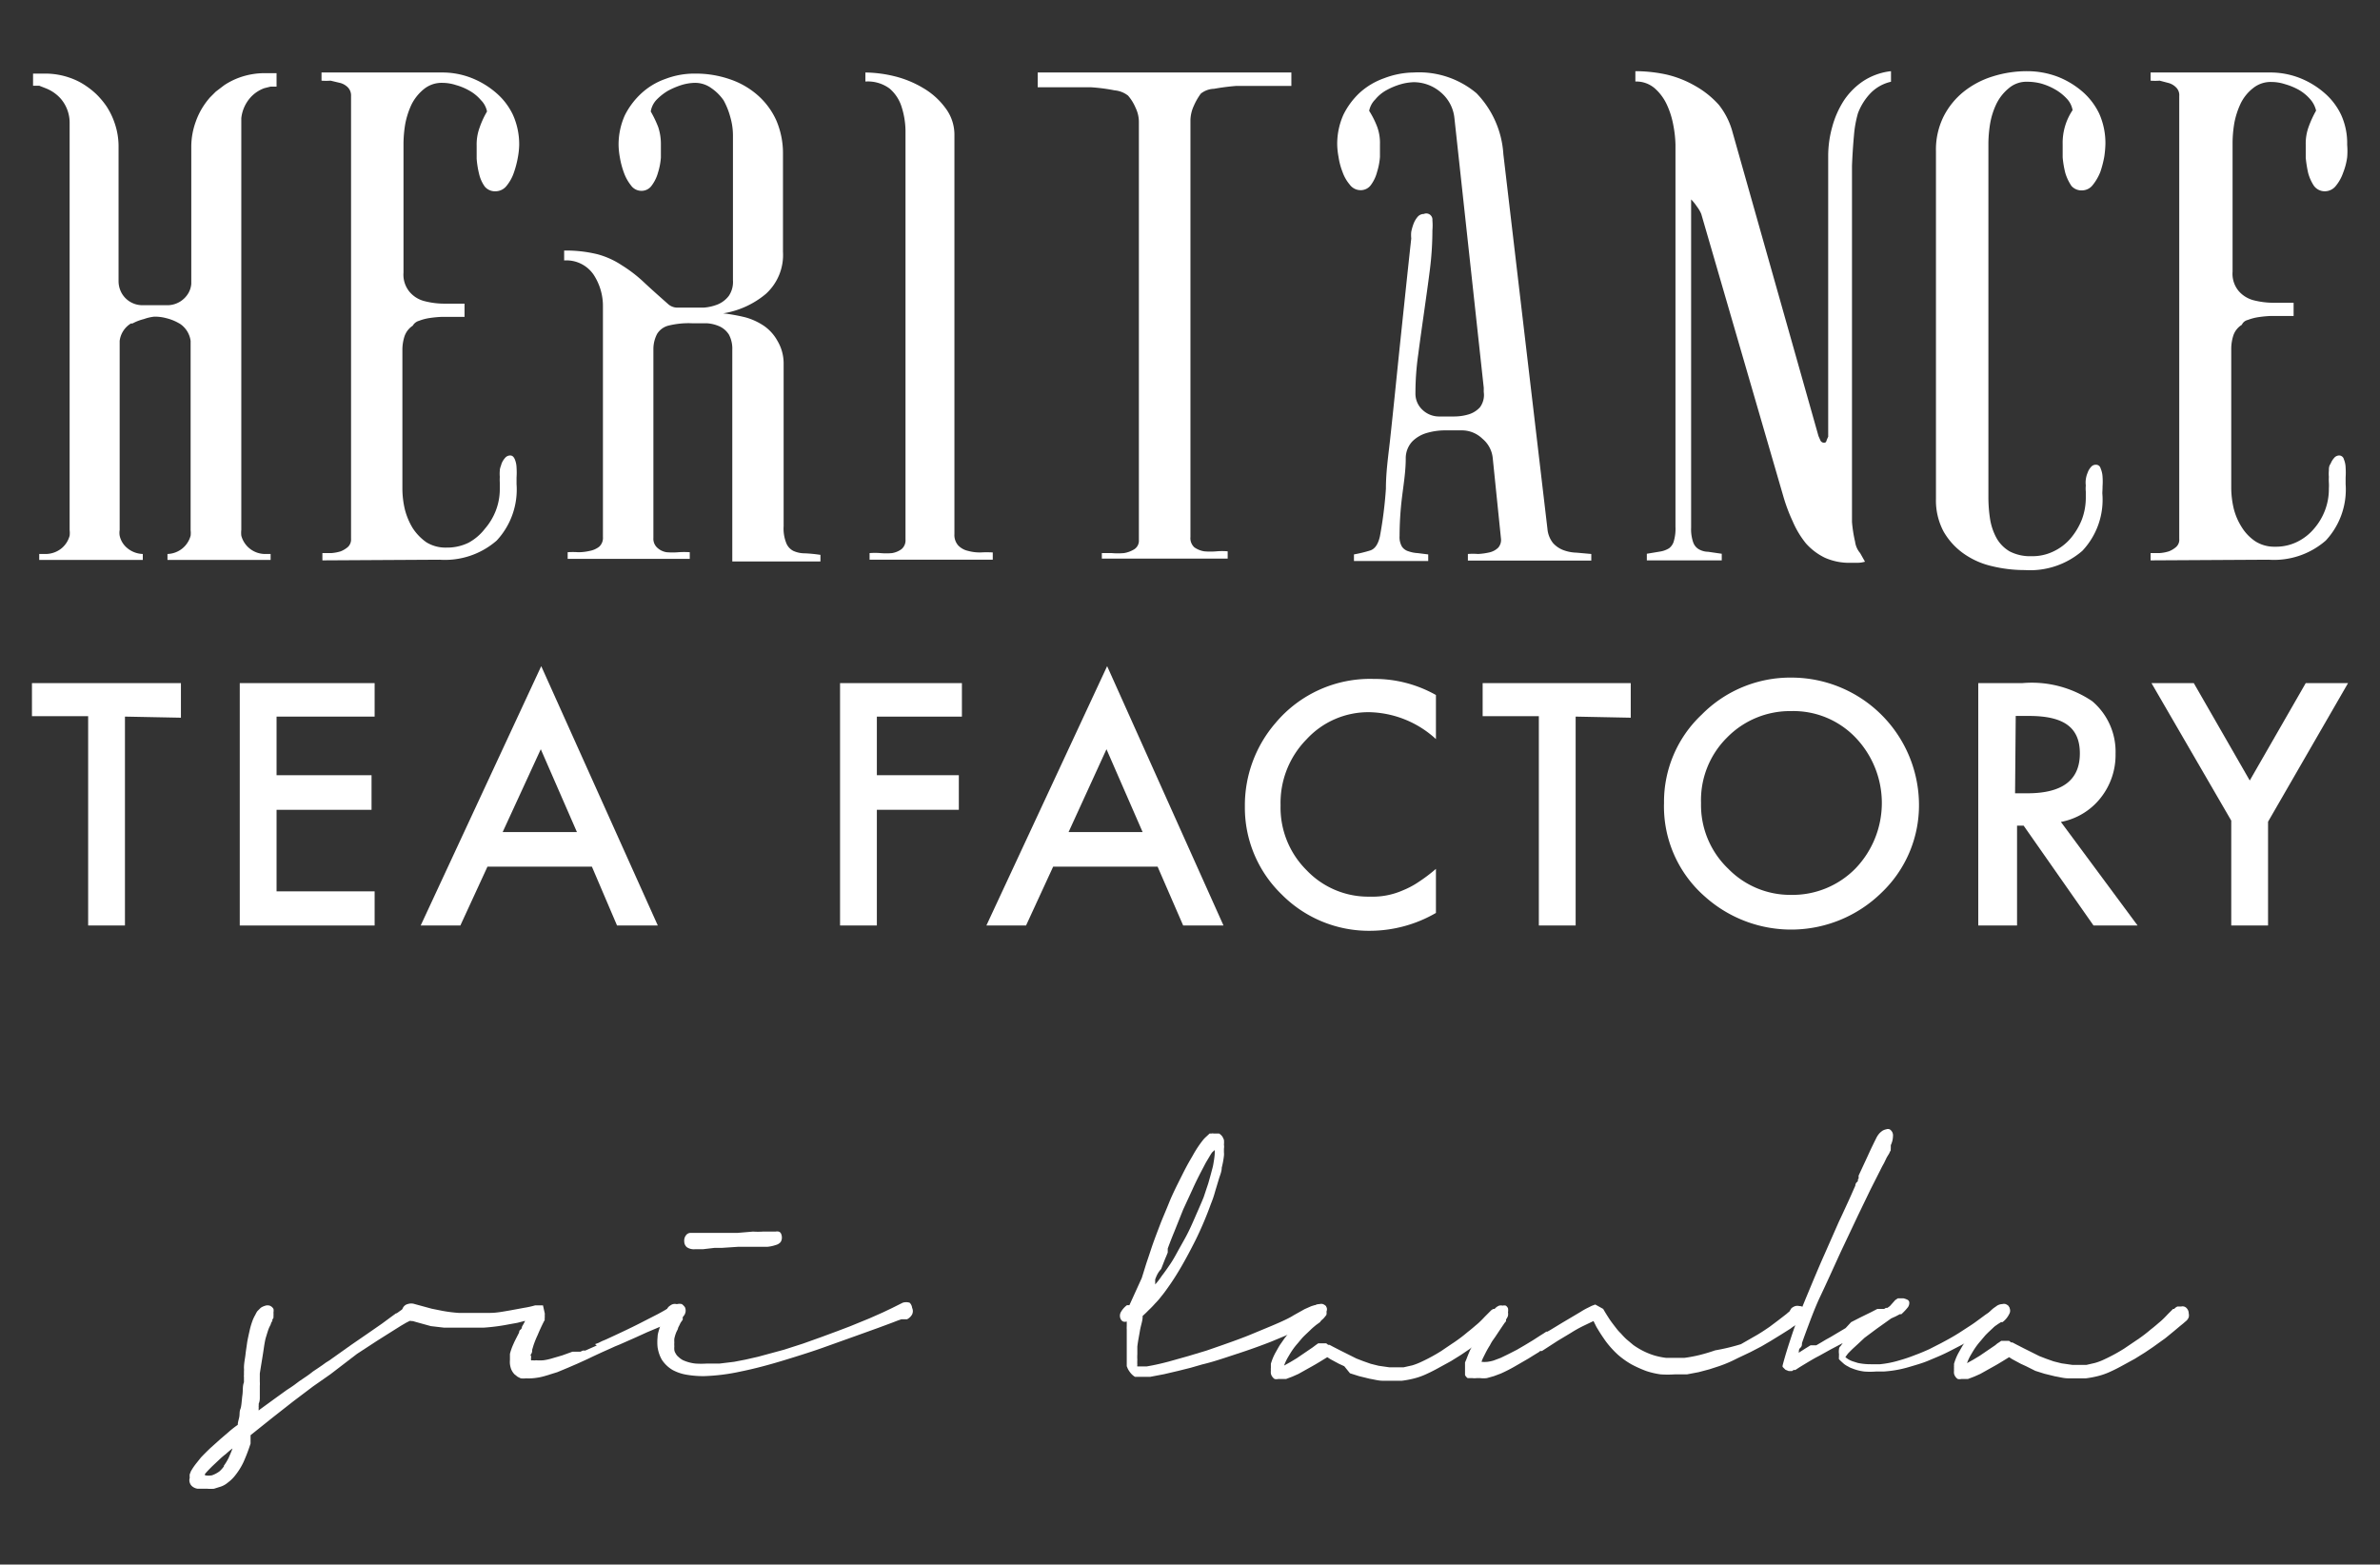 <svg id="Layer_1" data-name="Layer 1" xmlns="http://www.w3.org/2000/svg" width="108" height="71" viewBox="0 0 108 71">
  <rect x="0" y="0" width="108" height="71" fill="#333333" stroke="none"/>
  <defs>
    <style>
      .cls-1 {
        fill: #fff;
      }
    </style>
  </defs>
  <title>Tea</title>
  <g>
    <path class="cls-1" d="M19,59.37a.4.4,0,0,1,0,.15.44.44,0,0,1-.05.15.6.6,0,0,1-.09.15.44.44,0,0,1-.15.12l0,0-.06,0h-.05l-.16.08-.24.14-.43.27-.65.41-.92.6L15,62.36l-.8.56-.9.68-.93.73-1,.8c0,.06,0,.12,0,.19s0,.12,0,.19a8.18,8.18,0,0,1-.32.84,3.09,3.09,0,0,1-.43.67,1.69,1.69,0,0,1-.28.26,1,1,0,0,1-.31.18l-.32.1a1.87,1.87,0,0,1-.3,0H9.1l-.13,0a.49.49,0,0,1-.21-.08.35.35,0,0,1-.15-.2h0a.34.34,0,0,1,0-.21.85.85,0,0,1,0-.17,1.12,1.12,0,0,0,.05-.13l.06-.1a2.83,2.83,0,0,1,.2-.28l.2-.25h0s0,0,0,0l0,0q.2-.21.42-.42l.49-.44.34-.29a4.43,4.43,0,0,1,.42-.33c0-.13.05-.25.07-.37s0-.23.05-.35.06-.42.09-.63,0-.41.07-.58a12901658908066.34,12901658908066.34,0,0,0,0-.18s0-.05,0-.07a.15.15,0,0,1,0-.07c0-.06,0-.11,0-.17a.88.88,0,0,0,0-.16c0-.22.05-.43.07-.61s.05-.36.07-.51.08-.41.12-.59.09-.33.13-.44a1.69,1.69,0,0,1,.13-.27.88.88,0,0,1,.09-.16l.15-.15a.66.66,0,0,1,.19-.09.33.33,0,0,1,.24,0,.34.34,0,0,1,.15.14.45.45,0,0,1,0,.16,1.36,1.36,0,0,1,0,.17l0,0,0,.07a.35.35,0,0,1-.05.08h0l0,.06-.06.1c0,.06-.06.14-.1.24s-.08.24-.13.4-.08.38-.12.65-.1.61-.16,1c0,.12,0,.24,0,.37a1.37,1.37,0,0,1,0,.19l0,.2c0,.1,0,.2,0,.3s0,.2-.05.31v.08s0,0,0,0,0,0,0,0a.41.41,0,0,0,0,.1.62.62,0,0,0,0,.13l.07-.06h0l.66-.48.54-.39.17-.11.16-.11.12-.09.12-.09.34-.23.14-.1.14-.11.21-.14.22-.15h0l.15-.11.16-.1h0l1-.71.77-.53.62-.43.42-.31.22-.16L18,59.6h0l.21-.15.19-.12a.63.63,0,0,1,.36-.11A.34.34,0,0,1,19,59.37Zm-8.85,7.16a2.84,2.84,0,0,0,.22-.36c.06-.14.13-.29.18-.44-.12.09-.22.18-.31.26a3.23,3.23,0,0,0-.27.23l0,0,0,0-.34.32c-.11.11-.22.22-.33.35h0a.21.21,0,0,1,0,.06l0,0a.85.85,0,0,0,.32,0,1.26,1.26,0,0,0,.34-.18A1.3,1.3,0,0,0,10.17,66.53Zm1.4-2.64h0Z"/>
    <path class="cls-1" d="M30.5,59.24a.56.56,0,0,1,.23-.06.46.46,0,0,1,.21,0,.62.62,0,0,1,.14.14.37.37,0,0,1,0,.31.47.47,0,0,1-.26.24h-.06s0,0,0,0l-.11.05-.25.1-.4.17-.64.27-.55.25-.68.3-.22.09-.22.1-.38.17-.41.19-.25.12h0l-.22.1-.22.1-.44.19-.48.2-.55.17a2.74,2.74,0,0,1-.63.11,1.92,1.92,0,0,1-.24,0,1,1,0,0,1-.24,0l-.14-.07-.14-.11a.76.76,0,0,1-.16-.25h0a1.12,1.12,0,0,1-.05-.22,1.15,1.15,0,0,1,0-.19s0-.09,0-.11l0-.06h0l0-.1a2.56,2.56,0,0,1,.16-.45c.05-.12.11-.23.17-.35s.06-.11.08-.16,0-.09.07-.14.05-.1.08-.16a2.39,2.39,0,0,0,.13-.24l-.35.09-.39.07a8.88,8.88,0,0,1-1.15.15c-.36,0-.68,0-1,0l-.79,0-.6-.07L18.9,60l-.34-.1h0a.54.54,0,0,1-.28-.23.34.34,0,0,1,0-.31.33.33,0,0,1,.22-.18.5.5,0,0,1,.32,0h0l.77.21c.13,0,.13,0,0,0l.5.1a6.41,6.41,0,0,0,.72.09l.34,0h.36l.74,0c.28,0,.58-.06.88-.11l.65-.12a4.24,4.24,0,0,0,.5-.11h0l0,0h.11l.1,0h.09l.06,0,.08.36a.06.06,0,0,1,0,0,.25.25,0,0,1,0,.07l0,.08,0,0v0l0,.05,0,0h0l0,0a.11.11,0,0,0,0,0,.31.31,0,0,0,0,.1l-.05.09h0c-.11.22-.2.42-.27.59a4.21,4.21,0,0,0-.19.47h0l-.06.2c0,.06,0,.13-.05.2s0,.06,0,.1v.07a.31.31,0,0,0,0,.11.1.1,0,0,0,.07,0,.38.38,0,0,0,.15,0,2.09,2.09,0,0,0,.34,0,2.45,2.45,0,0,0,.37-.08l.48-.14.47-.17.11,0,.12,0,.13,0,.11-.05h0l0,0,.06,0,.05,0,.27-.12.25-.11h0L27,61l.16-.06h0l.16-.08.17-.07c.63-.29,1.14-.53,1.53-.73l.84-.43.2-.11.14-.08h0l.13-.08.14-.07Z"/>
    <path class="cls-1" d="M41.39,59.35a.35.35,0,0,1,0,.3.54.54,0,0,1-.23.22l-.11,0H41l-.1,0-.17.06-.26.1-.62.23-1,.36-1.37.49c-.52.19-1.15.39-1.87.61s-1.4.4-2,.52a9,9,0,0,1-1.68.21,4.56,4.56,0,0,1-.75-.06,2.05,2.05,0,0,1-.66-.22,1.48,1.48,0,0,1-.49-.47,1.6,1.6,0,0,1-.13-.3,1.85,1.85,0,0,1-.06-.26,2.26,2.26,0,0,1,0-.46c0-.14.05-.27.08-.38s.07-.23.1-.31a.69.69,0,0,1,.07-.19q.06-.15.12-.27l.08-.16a.34.34,0,0,1,.12-.12.37.37,0,0,1,.14-.07.32.32,0,0,1,.14,0,.39.39,0,0,1,.15.06.37.37,0,0,1,.14.22.39.39,0,0,1,0,.28h0l0,.08h0a.25.25,0,0,1,0,.07l-.07.1a.54.54,0,0,0-.06.11l-.08.16h0c0,.06-.06.14-.09.22a1.73,1.73,0,0,0-.08.27h0a1,1,0,0,0,0,.17.91.91,0,0,0,0,.17,1.1,1.1,0,0,0,0,.18.39.39,0,0,0,.06.15.48.48,0,0,0,.13.16.94.94,0,0,0,.19.14,1.83,1.83,0,0,0,.59.16,4.07,4.07,0,0,0,.5,0l.58,0,.66-.08.52-.1.57-.13.59-.16.59-.16.87-.28.81-.29.73-.27.58-.22.88-.36.61-.27h0l.42-.2.24-.12.12-.06.12-.06a.5.5,0,0,1,.32,0A.38.38,0,0,1,41.39,59.35Zm-8.64-2.72h-.33l-.52.06-.36,0a.57.57,0,0,1-.37-.09.34.34,0,0,1-.12-.26.39.39,0,0,1,.07-.27.26.26,0,0,1,.2-.12h0l.06,0h0l.16,0h1l.92,0,.71-.06a3.58,3.58,0,0,0,.45,0l.25,0,.11,0h.1l.12,0a.28.28,0,0,1,.13,0,.17.17,0,0,1,.1.07.4.4,0,0,1,.05.19.36.36,0,0,1-.06.22.43.43,0,0,1-.22.13,1.58,1.58,0,0,1-.37.08l-.53,0h-.15l-.64,0Z"/>
    <path class="cls-1" d="M59.92,59.21a.28.28,0,0,1,.27.13h0a.22.22,0,0,1,0,.16.41.41,0,0,1,0,.17,1.77,1.77,0,0,1-.14.17,1,1,0,0,1-.2.15l-.09.05-.12.06-.05,0-.07,0-.37.16-.59.26-.89.37c-.36.14-.79.3-1.3.47l-.82.27c-.31.1-.62.2-1,.29l-.52.15-.56.14-.64.15-.63.12-.12,0h-.4s0,0,0,0h-.08l-.1,0a.81.81,0,0,1-.21-.19,1.2,1.2,0,0,1-.11-.17L51.13,62l0-.15c0-.06,0-.12,0-.18v-.2c0-.13,0-.26,0-.37s0-.22,0-.33,0-.19,0-.26l0-.17a1.24,1.24,0,0,1,0-.16l0-.21a.27.27,0,0,1-.17,0,.24.24,0,0,1-.1-.1.34.34,0,0,1,0-.32,1,1,0,0,1,.28-.32h0s0,0,.06,0h0l0,0,.05,0h0L51.81,58c.1-.31.18-.59.27-.85s.17-.52.26-.77.19-.51.3-.8.25-.6.41-1,.36-.79.6-1.27.33-.62.48-.88a5,5,0,0,1,.48-.72l0,0h0a1.58,1.58,0,0,1,.13-.13l.15-.14h0l.09,0a.16.16,0,0,1,.09,0h.13l.12,0a.51.51,0,0,1,.15.14.93.93,0,0,1,.07.15,1,1,0,0,1,0,.21.6.6,0,0,1,0,.19v.17a.68.68,0,0,1,0,.15,3.89,3.89,0,0,1-.1.54c0,.19-.09.37-.14.55l-.16.53a4.63,4.63,0,0,1-.19.56,16,16,0,0,1-.68,1.61c-.23.46-.45.87-.64,1.2s-.38.63-.54.86-.29.41-.4.54a3,3,0,0,1-.28.32,3.63,3.63,0,0,1-.27.28l-.15.15-.14.13a.43.43,0,0,1,0,.05h0v0h0c0,.17-.08.37-.12.61s-.09.47-.12.73c0,.06,0,.11,0,.18v.17a1.93,1.93,0,0,0,0,.24,2,2,0,0,0,0,.24.13.13,0,0,0,0,.07h.2l.22,0h0c.36-.06.7-.14,1-.22l.89-.25.83-.25.75-.26c.48-.17.9-.32,1.26-.47l.94-.39c.45-.19.8-.35,1-.48l.5-.28h0l0,0h0l.27-.12A1.11,1.11,0,0,1,59.92,59.21Zm-7.5-1.15,0,.1h0v0a1.28,1.28,0,0,1,0,.13,3.31,3.31,0,0,0,.3-.39c.11-.14.23-.31.36-.5s.22-.35.34-.57.26-.46.4-.72.27-.55.4-.85.27-.61.4-.93l.21-.63c.06-.21.12-.42.17-.62h0a2.21,2.21,0,0,0,.07-.32,3.69,3.69,0,0,0,.05-.37,1.5,1.5,0,0,0,0-.2L55,52.3l-.06.09-.22.37-.2.38c-.14.27-.28.55-.41.84l-.42.91-.4,1c-.12.29-.22.55-.3.77l0,.07,0,.06s0,0,0,0,0,0,0,.05l-.06.15-.06.14h0l-.18.46C52.54,57.75,52.48,57.9,52.42,58.06Z"/>
    <path class="cls-1" d="M59.58,59.3a.48.48,0,0,1,.3-.12.28.28,0,0,1,.15,0,.42.42,0,0,1,.14.09.3.3,0,0,1,0,.28.44.44,0,0,1-.17.28l0,0,0,0h0L59.9,60l-.18.13h0c-.07.06-.16.13-.26.23s-.23.21-.37.36l0,0h0l-.21.25a3,3,0,0,0-.22.28h0c-.07.1-.13.2-.2.32a2.12,2.12,0,0,0-.19.4l.27-.15.3-.18.72-.49h0l.16-.12.1-.07,0,0,0,0h.36l.09.07a0,0,0,0,1,0,0h0l.06,0,.15.08.37.19.7.35.31.12.34.12.36.09.49.07h.42l.22,0,.4-.09a2.94,2.94,0,0,0,.43-.17,7.75,7.75,0,0,0,.88-.48l.68-.46a6.58,6.58,0,0,0,.53-.41c.16-.12.29-.24.4-.33s.27-.25.37-.36l.24-.24,0,0a.42.42,0,0,1,.15-.11l.17,0a.25.25,0,0,1,.12,0,.24.24,0,0,1,.11.06.31.31,0,0,1,.11.25.39.39,0,0,1,0,.18.42.42,0,0,1-.11.16l-.05.05-.09.07-.15.13-.26.21-.39.32-.57.41-.37.25-.45.28-.53.29c-.18.1-.37.2-.57.29a3.19,3.19,0,0,1-.59.21,4.51,4.51,0,0,1-.54.1h-.61l-.24,0c-.21,0-.41-.06-.6-.09l-.49-.12-.41-.13L61,62l-.24-.11-.26-.14h0l-.13-.07-.14-.09,0,0,0,0c-.26.16-.5.31-.72.43l-.59.33-.27.12-.29.11-.12,0H58a.37.37,0,0,1-.16,0,.38.38,0,0,1-.11-.11.35.35,0,0,1-.06-.14h0a.57.57,0,0,1,0-.13.69.69,0,0,1,0-.13h0s0,0,0-.08l0-.1h0a2.5,2.5,0,0,1,.2-.49c.08-.14.15-.27.22-.38l.21-.3.2-.25.3-.36.23-.26,0,0,.06-.06.05-.06.21-.21A1.17,1.17,0,0,1,59.58,59.3ZM58.09,62h0Zm.11.09h0Z"/>
    <path class="cls-1" d="M81.29,59.37a.54.54,0,0,1,.18-.1.39.39,0,0,1,.18,0,.35.35,0,0,1,.27.13.33.33,0,0,1,0,.14.31.31,0,0,1,0,.16.71.71,0,0,1-.07.16.86.86,0,0,1-.13.14l0,0,0,0,0,0,0,0h0l-.17.1a1.58,1.58,0,0,0-.23.14s0,0,0,0l-.08.06-.38.24-.52.32-.41.24-.5.26-.59.28A6,6,0,0,1,78,62l-.43.14-.49.13-.53.1-.56,0a4.64,4.64,0,0,1-.63,0,3.61,3.61,0,0,1-.65-.15,5.54,5.54,0,0,1-.67-.3,3.86,3.86,0,0,1-.62-.44,4.35,4.35,0,0,1-.56-.62c-.14-.2-.26-.38-.36-.55a1.62,1.62,0,0,1-.1-.18l-.09-.18-.46.22a5.67,5.67,0,0,0-.57.32l-.6.36-.71.46-.08,0-.06.05-.23.14-.24.15-.64.37c-.21.12-.41.22-.61.31l-.32.12-.32.09a1.26,1.26,0,0,1-.3,0H67a.61.61,0,0,1-.18,0H66.7l-.1,0a.37.37,0,0,1-.12-.14h0v0l0,0h0l0-.12V62l0-.17.06-.14h0c.06-.16.12-.31.18-.44l.19-.35.17-.3.45-.78.2-.33.14-.14a.54.54,0,0,1,.16-.1.41.41,0,0,1,.16,0,.33.33,0,0,1,.14,0h0a.29.29,0,0,1,.1.12.53.53,0,0,1,0,.18.5.5,0,0,1,0,.16.56.56,0,0,1-.09.17l0,0,0,.08-.06.07-.15.22-.28.42s0,0,0,0,0,0,0,0v0h0l0,0,0,0h0l-.12.17a2,2,0,0,0-.12.21,4,4,0,0,0-.2.35l-.1.2a1.19,1.19,0,0,0-.08.2h0a1.32,1.32,0,0,0,.27,0,1.7,1.7,0,0,0,.28-.06l.32-.12.37-.18.37-.19.36-.21.38-.23.34-.22.13-.08.12-.08,0,0,.05,0,.09-.05.1-.06h0l.51-.31.44-.26.37-.22a3.07,3.07,0,0,1,.34-.19l.16-.08.16-.06h-.06l0,0,0,0,.06,0,.36.2,0,0,0,0h0l0,0v0c.09.16.18.3.27.44s.21.29.34.46h0a2,2,0,0,0,.2.22,2.94,2.94,0,0,0,.25.26h0l.31.26a3.68,3.68,0,0,0,.41.25,3.24,3.24,0,0,0,.57.23,3.4,3.4,0,0,0,.5.1l.45,0h.19l.2,0a6.38,6.38,0,0,0,.69-.13c.24-.06.47-.13.7-.21A9.3,9.3,0,0,0,79,61l.75-.43h0c.22-.13.39-.25.54-.35l.36-.27.26-.2.18-.14,0,0,0,0a.39.39,0,0,1,.1-.08Z"/>
    <path class="cls-1" d="M91.17,59.32a.3.3,0,0,1,0,.32,1,1,0,0,1-.3.36l0,0,0,0h0l-.07,0-.11.07-.17.11-.24.15h0l0,0,0,0h0l-.06,0-.55.34c-.22.13-.49.28-.8.44s-.4.21-.63.32-.48.21-.74.32-.58.2-.92.3a5.14,5.14,0,0,1-1.1.19h-.35a3.27,3.27,0,0,1-.54,0,2.15,2.15,0,0,1-.54-.14.82.82,0,0,1-.19-.09,1,1,0,0,1-.19-.12l-.11-.1a1.14,1.14,0,0,1-.11-.11.19.19,0,0,1,0-.09.31.31,0,0,1,0-.08v-.07a.71.71,0,0,1,0-.21s0-.09.07-.14l.1-.14-.55.29-.54.3c-.2.1-.43.24-.68.39l-.18.11-.2.13-.08,0-.07.05h0l0,0,0,0h0l0,0,0,0,0,0,0,0,0,0-.15,0,0,0h0l-.15-.06-.13-.13v-.06s0,0,0,0c.11-.43.26-.9.43-1.41s.4-1.1.67-1.75.54-1.3.79-1.86l.67-1.52c.14-.29.27-.58.4-.86s.24-.54.34-.76c0,0,0-.11.08-.17s0-.11.07-.15h0l0,0a.08.08,0,0,1,0,0s0,0,0-.07l0-.07v0l.33-.71.23-.5.15-.31.08-.16a1.07,1.07,0,0,1,.13-.21.8.8,0,0,1,.17-.15.52.52,0,0,1,.16-.06.22.22,0,0,1,.16,0h0a.32.32,0,0,1,.15.31,1,1,0,0,1-.1.41h0a.21.21,0,0,1,0,.06.59.59,0,0,1,0,.08s0,0,0,0a.41.41,0,0,0,0,.09.91.91,0,0,0-.07.14l-.11.18-.13.27c-.06.1-.12.22-.19.36l0,0,0,0-.42.83-.56,1.16-.78,1.65c-.29.63-.61,1.35-1,2.17-.17.38-.31.74-.43,1.06s-.24.64-.34.93h0c0,.08,0,.15-.08.22s-.05.15-.07.22l.28-.18.26-.16.06,0,0,0h0l.07,0,0,0,0,0,.06,0,.07,0,0,0,.12-.07.12-.07.2-.12.2-.11.69-.41L84,60l.43-.22.49-.24.27-.14.08,0,.07,0,.08,0,.08,0h0s0,0,0,0h0l.08-.05a.18.18,0,0,0,.07,0l.11-.08L86,59l.12-.08.09,0,.17,0a.85.85,0,0,1,.17.06.15.15,0,0,1,.09.13.34.34,0,0,1-.06.21,2.59,2.59,0,0,1-.3.32h-.07l-.19.1-.2.09-.66.47-.55.41L84.3,61l-.24.22h0l-.18.18a1.82,1.82,0,0,0-.14.19l.11.08a1,1,0,0,0,.23.11l.22.07a2.8,2.8,0,0,0,.61.06h.19l.21,0a4.52,4.52,0,0,0,.86-.17,7.13,7.13,0,0,0,.74-.25c.22-.08.43-.17.63-.26l.53-.27h0c.32-.17.59-.32.81-.46l.54-.35c.17-.11.3-.21.41-.29l.27-.2s0,0,0,0l.15-.1.15-.11a.85.85,0,0,1,.49-.19A.28.28,0,0,1,91.17,59.32Zm-8,2.44h0v0h0Z"/>
    <path class="cls-1" d="M90.56,59.3a.48.48,0,0,1,.3-.12.28.28,0,0,1,.15,0,.42.42,0,0,1,.14.09.38.38,0,0,1,0,.28.44.44,0,0,1-.17.28l0,0,0,0h0l-.09.06-.18.13h0c-.07.06-.16.13-.26.23s-.23.21-.37.36l0,0h0l-.21.25a3,3,0,0,0-.22.28h0c-.07.1-.13.2-.2.32a2.12,2.12,0,0,0-.19.4l.27-.15.3-.18.72-.49h0a.83.83,0,0,1,.16-.12l.1-.07,0,0,0,0h.36l.09.07a0,0,0,0,1,0,0h0l.06,0,.15.08.37.19.7.35.31.12.34.12.36.09.49.07h.42l.22,0,.39-.09a2.65,2.65,0,0,0,.44-.17,7.75,7.75,0,0,0,.88-.48l.68-.46a6.58,6.58,0,0,0,.53-.41c.16-.12.29-.24.4-.33s.27-.25.37-.36l.24-.24.05,0a.42.42,0,0,1,.15-.11l.17,0a.25.25,0,0,1,.12,0,.24.24,0,0,1,.11.06.34.34,0,0,1,.11.25.39.39,0,0,1,0,.18.42.42,0,0,1-.11.16l-.06.05-.08.07-.16.13-.25.21-.39.32-.57.41-.37.25-.45.28-.53.29c-.18.1-.37.2-.57.29a3.19,3.19,0,0,1-.59.21,4.51,4.51,0,0,1-.54.1H94.1l-.24,0c-.21,0-.41-.06-.6-.09l-.49-.12-.41-.13L91.94,62l-.24-.11-.26-.14h0l-.13-.07-.14-.09,0,0,0,0c-.26.16-.5.31-.72.43l-.59.33-.27.12-.29.11-.12,0H89a.37.37,0,0,1-.16,0,.38.38,0,0,1-.11-.11.35.35,0,0,1-.06-.14h0a.57.57,0,0,1,0-.13.69.69,0,0,1,0-.13h0a.31.31,0,0,1,0-.08l0-.1h0a2.5,2.5,0,0,1,.2-.49c.08-.14.15-.27.22-.38l.21-.3.2-.25.3-.36.23-.26,0,0,.06-.06,0-.06.21-.21A1.17,1.17,0,0,1,90.56,59.3ZM89.07,62h0Zm.11.09h0Z"/>
  </g>
  <g>
    <g>
      <path class="cls-1" d="M5.67,32.52V42H4v-9.5H1.45V31H8.21v1.57Z"/>
      <path class="cls-1" d="M17,32.52H12.55v2.66h4.31v1.57H12.55v3.7H17V42H10.88V31H17Z"/>
      <path class="cls-1" d="M26.86,39.33H22.12L20.89,42h-1.8l5.47-11.77L29.85,42H28Zm-.68-1.57L24.54,34l-1.73,3.76Z"/>
      <path class="cls-1" d="M43.65,32.52H39.79v2.66h3.72v1.57H39.79V42H38.12V31h5.53Z"/>
      <path class="cls-1" d="M52.53,39.33H47.79L46.56,42h-1.8l5.48-11.77L55.52,42H53.69Zm-.68-1.57L50.21,34l-1.72,3.76Z"/>
      <path class="cls-1" d="M65.16,31.54v2a4.61,4.61,0,0,0-3-1.22,3.81,3.81,0,0,0-2.87,1.23,4.11,4.11,0,0,0-1.18,3,4,4,0,0,0,1.18,2.94,3.86,3.86,0,0,0,2.88,1.2,3.4,3.4,0,0,0,1.5-.29,3.8,3.8,0,0,0,.71-.38,7.28,7.28,0,0,0,.78-.59v2a6,6,0,0,1-3,.81,5.57,5.57,0,0,1-4-1.65,5.48,5.48,0,0,1-1.67-4,5.72,5.72,0,0,1,1.39-3.78,5.6,5.6,0,0,1,4.46-2A5.66,5.66,0,0,1,65.16,31.54Z"/>
      <path class="cls-1" d="M71.5,32.52V42H69.83v-9.5H67.28V31H74v1.57Z"/>
      <path class="cls-1" d="M75.51,36.43a5.43,5.43,0,0,1,1.71-4,5.65,5.65,0,0,1,4.1-1.68,5.79,5.79,0,0,1,5.76,5.76,5.47,5.47,0,0,1-1.7,4,5.86,5.86,0,0,1-8,.19A5.43,5.43,0,0,1,75.51,36.43Zm1.68,0a4,4,0,0,0,1.24,3,3.93,3.93,0,0,0,2.83,1.18,4,4,0,0,0,2.94-1.2,4.29,4.29,0,0,0,0-5.94,3.9,3.9,0,0,0-2.91-1.2,4,4,0,0,0-2.92,1.2A4,4,0,0,0,77.19,36.45Z"/>
      <path class="cls-1" d="M93.52,37.3,97,42h-2l-3.17-4.53h-.3V42H89.77V31h2a4.9,4.9,0,0,1,3.17.82A3,3,0,0,1,96,34.2a3.13,3.13,0,0,1-.67,2A3,3,0,0,1,93.52,37.3ZM91.44,36H92c1.59,0,2.38-.6,2.38-1.81s-.77-1.7-2.31-1.7h-.6Z"/>
      <path class="cls-1" d="M101.25,37.24,97.63,31h1.92l2.54,4.42L104.63,31h1.92l-3.63,6.29V42h-1.67Z"/>
    </g>
    <path class="cls-1" d="M8.68,25.41h3.6v-.27H12a1.12,1.12,0,0,1-1.05-.83,1.26,1.26,0,0,1,0-.27V5.36a1.69,1.69,0,0,1,.42-.94A1.56,1.56,0,0,1,12,4l.28-.07.21,0h.06V3.32H12a3.4,3.4,0,0,0-1.11.19,3.23,3.23,0,0,0-.72.36l-.38.29-.26.26a3.47,3.47,0,0,0-.29.38h0a3.3,3.3,0,0,0-.36.73,3.35,3.35,0,0,0-.2,1.1h0v6h0v.25a1,1,0,0,1-.13.42,1.11,1.11,0,0,1-.9.55H6.42a1.08,1.08,0,0,1-.9-.55,1.12,1.12,0,0,1-.14-.55V6.64h0a3.24,3.24,0,0,0-.19-1.09,3.3,3.3,0,0,0-.36-.73h0a3.57,3.57,0,0,0-.3-.38,3,3,0,0,0-.25-.25,3.68,3.68,0,0,0-.39-.3,3,3,0,0,0-.72-.36,3.34,3.34,0,0,0-1.1-.19H1.5v.55h.06l.22,0L2.06,4a1.78,1.78,0,0,1,.68.46,1.67,1.67,0,0,1,.42,1.1h0V24.06a1.07,1.07,0,0,1,0,.25h0a1.12,1.12,0,0,1-.34.55,1.15,1.15,0,0,1-.72.28H1.78v.27h4.7v-.27h0a1.15,1.15,0,0,1-.72-.28,1,1,0,0,1-.33-.55.78.78,0,0,1,0-.26V15.56s0-.06,0-.09a1.08,1.08,0,0,1,.51-.79l.07,0a2.16,2.16,0,0,1,.52-.2A2,2,0,0,1,7,14.37a2,2,0,0,1,.55.07,2.15,2.15,0,0,1,.5.19h0l.11.06h0a1.11,1.11,0,0,1,.49.78v8.59a1.07,1.07,0,0,1,0,.25,1.12,1.12,0,0,1-1.05.83h0v.27h1.1"/>
    <path class="cls-1" d="M14.63,25.43V25.1l.4,0a1.93,1.93,0,0,0,.43-.08,1.21,1.21,0,0,0,.33-.2.47.47,0,0,0,.14-.37l0-20.09a.53.53,0,0,0-.14-.39.79.79,0,0,0-.33-.2L15,3.66a2.59,2.59,0,0,1-.41,0V3.29h5.45a3.61,3.61,0,0,1,1.36.25,3.86,3.86,0,0,1,1.12.68,3,3,0,0,1,.76,1,3.26,3.26,0,0,1,.28,1.35,3.45,3.45,0,0,1-.06.57,4.39,4.39,0,0,1-.18.69,1.93,1.93,0,0,1-.33.6.64.64,0,0,1-.48.25A.61.61,0,0,1,22,8.47a1.61,1.61,0,0,1-.26-.58,4.13,4.13,0,0,1-.11-.69c0-.25,0-.44,0-.59a2.22,2.22,0,0,1,.13-.81,4,4,0,0,1,.34-.74,1,1,0,0,0-.28-.52,1.88,1.88,0,0,0-.51-.42,2.62,2.62,0,0,0-.62-.26,2,2,0,0,0-.61-.1,1.27,1.27,0,0,0-.84.28,2.13,2.13,0,0,0-.56.69,3.71,3.71,0,0,0-.29.89,5.64,5.64,0,0,0-.08.88v5.87a1.22,1.22,0,0,0,.28.88,1.3,1.3,0,0,0,.69.42,3.58,3.58,0,0,0,.9.11l.9,0,0,.6h-.34l-.35,0-.35,0a5,5,0,0,0-.53.05,2.28,2.28,0,0,0-.5.13.47.47,0,0,0-.28.22.94.94,0,0,0-.38.5,2,2,0,0,0-.09.63v6.29a4.18,4.18,0,0,0,.11.91,3.13,3.13,0,0,0,.36.86,2.37,2.37,0,0,0,.62.64,1.65,1.65,0,0,0,.91.24,2.2,2.2,0,0,0,1-.22A2.34,2.34,0,0,0,22,24a2.79,2.79,0,0,0,.5-.83,2.72,2.72,0,0,0,.18-1c0-.1,0-.18,0-.27a2.11,2.11,0,0,1,0-.26,1.67,1.67,0,0,1,0-.28c0-.11.05-.21.08-.32a.87.87,0,0,1,.16-.26.3.3,0,0,1,.23-.11c.1,0,.16.06.21.17a1.07,1.07,0,0,1,.08.38,3.38,3.38,0,0,1,0,.45c0,.14,0,.25,0,.3a3.4,3.4,0,0,1-.9,2.56,3.57,3.57,0,0,1-2.59.87Z"/>
    <path class="cls-1" d="M35.56,16.47v7.41a1.77,1.77,0,0,0,.11.74A.68.68,0,0,0,36,25a1.25,1.25,0,0,0,.52.11,6.78,6.78,0,0,1,.71.07v.3h-4V15.88a1.36,1.36,0,0,0-.15-.69,1,1,0,0,0-.41-.37,1.66,1.66,0,0,0-.6-.15l-.66,0a3.83,3.83,0,0,0-1.09.11.85.85,0,0,0-.5.37,1.48,1.48,0,0,0-.17.68c0,.28,0,.62,0,1v7.58a.55.55,0,0,0,.18.45.79.79,0,0,0,.42.2,3.12,3.12,0,0,0,.54,0,3.68,3.68,0,0,1,.51,0v.3H25.76v-.3a3.18,3.18,0,0,1,.47,0,2.26,2.26,0,0,0,.53-.06,1,1,0,0,0,.43-.19.54.54,0,0,0,.17-.44V13.92a2.59,2.59,0,0,0-.42-1.45,1.49,1.49,0,0,0-1.34-.65v-.45a6,6,0,0,1,1.52.17,3.79,3.79,0,0,1,1.1.5,6.3,6.3,0,0,1,1,.77c.32.3.68.62,1.11,1a.63.63,0,0,0,.43.15h.48c.23,0,.45,0,.69,0a2.14,2.14,0,0,0,.65-.15,1.23,1.23,0,0,0,.49-.38,1.13,1.13,0,0,0,.19-.72V6.14a2.94,2.94,0,0,0-.11-.79,3.42,3.42,0,0,0-.31-.79A2.14,2.14,0,0,0,32.28,4a1.25,1.25,0,0,0-.76-.24,2.21,2.21,0,0,0-.6.1,3.61,3.61,0,0,0-.61.26,2.5,2.5,0,0,0-.51.4,1,1,0,0,0-.27.54,5.07,5.07,0,0,1,.34.71,2.47,2.47,0,0,1,.12.81c0,.16,0,.34,0,.57a3,3,0,0,1-.13.68,1.74,1.74,0,0,1-.28.58.56.56,0,0,1-.48.25.58.58,0,0,1-.47-.25,2,2,0,0,1-.32-.58,3.77,3.77,0,0,1-.18-.68,3.35,3.35,0,0,1-.06-.57,3.24,3.24,0,0,1,.28-1.34,3.46,3.46,0,0,1,.75-1,3.14,3.14,0,0,1,1.1-.66,3.67,3.67,0,0,1,1.34-.24,4.72,4.72,0,0,1,1.56.25,3.69,3.69,0,0,1,1.27.72,3.35,3.35,0,0,1,.86,1.16A3.78,3.78,0,0,1,35.53,7l0,4.43a2.38,2.38,0,0,1-.78,1.91,4,4,0,0,1-1.93.88,8.19,8.19,0,0,1,1,.18,2.88,2.88,0,0,1,.85.39,2,2,0,0,1,.61.68A2,2,0,0,1,35.56,16.47Z"/>
    <path class="cls-1" d="M43.31,6.14v18.1a.71.71,0,0,0,.17.51.88.88,0,0,0,.45.25,2,2,0,0,0,.57.07,4.68,4.68,0,0,1,.55,0v.33H39.46V25.1a3.28,3.28,0,0,1,.49,0,2.93,2.93,0,0,0,.53,0,1,1,0,0,0,.43-.18.52.52,0,0,0,.18-.44V7c0-.34,0-.7,0-1.08a3.7,3.7,0,0,0-.18-1.08,1.79,1.79,0,0,0-.54-.82,1.66,1.66,0,0,0-1.1-.32V3.29a5.83,5.83,0,0,1,1.32.17A4.72,4.72,0,0,1,41.9,4a3.33,3.33,0,0,1,1,.9A2,2,0,0,1,43.31,6.14Z"/>
    <path class="cls-1" d="M47.09,3.29H58.6l0,.61-.86,0-.65,0c-.32,0-.66,0-1,0a10.12,10.12,0,0,0-1,.13,1,1,0,0,0-.6.22,2.86,2.86,0,0,0-.32.56,1.64,1.64,0,0,0-.15.63l0,18.93a.56.56,0,0,0,.18.47,1.07,1.07,0,0,0,.45.18,3.26,3.26,0,0,0,.55,0,2.79,2.79,0,0,1,.51,0v.33H50V25.1h.45a3.16,3.16,0,0,0,.55,0,1.26,1.26,0,0,0,.48-.18.46.46,0,0,0,.2-.42v-19a1.47,1.47,0,0,0-.15-.61,2.07,2.07,0,0,0-.34-.55,1.15,1.15,0,0,0-.61-.24,8.34,8.34,0,0,0-1.08-.14c-.39,0-.76,0-1.11,0l-.69,0-.61,0Z"/>
    <path class="cls-1" d="M64.15,3.29A4.05,4.05,0,0,1,67,4.23,4.36,4.36,0,0,1,68.22,7l2,17a1.21,1.21,0,0,0,.25.64,1.2,1.2,0,0,0,.46.32,1.84,1.84,0,0,0,.61.12l.67.06v.3H66.61v-.3a2.92,2.92,0,0,1,.46,0,3,3,0,0,0,.51-.07.85.85,0,0,0,.4-.21.53.53,0,0,0,.13-.43l-.37-3.62a1.31,1.31,0,0,0-.47-.9,1.34,1.34,0,0,0-.94-.38l-.78,0a3,3,0,0,0-.81.12,1.53,1.53,0,0,0-.65.38,1.12,1.12,0,0,0-.3.78c0,.59-.1,1.18-.17,1.76a14.72,14.72,0,0,0-.11,1.76.85.85,0,0,0,.11.48.55.55,0,0,0,.3.21,1.49,1.49,0,0,0,.41.08l.48.06v.3H61.44v-.3a6.2,6.2,0,0,0,.74-.18c.21-.07.36-.28.44-.65a18.85,18.85,0,0,0,.27-2.15c0-.73.1-1.44.18-2.14.17-1.55.32-3.09.48-4.61s.32-3.06.49-4.61a1.37,1.37,0,0,1,0-.3,2.38,2.38,0,0,1,.11-.38,1.09,1.09,0,0,1,.18-.3.37.37,0,0,1,.28-.13A.28.28,0,0,1,65,10a2.66,2.66,0,0,1,0,.45,14.41,14.41,0,0,1-.12,1.83c-.08.63-.17,1.26-.26,1.9s-.18,1.26-.26,1.88a12.47,12.47,0,0,0-.13,1.79,1,1,0,0,0,.32.75,1.09,1.09,0,0,0,.79.3H66a2.28,2.28,0,0,0,.66-.1,1.14,1.14,0,0,0,.5-.32.94.94,0,0,0,.17-.69V17.6L66,5.37a1.76,1.76,0,0,0-.62-1.18,1.88,1.88,0,0,0-1.23-.46,2.42,2.42,0,0,0-.61.1,3.12,3.12,0,0,0-.62.26,1.74,1.74,0,0,0-.51.42,1,1,0,0,0-.28.52,3.92,3.92,0,0,1,.37.74,2.13,2.13,0,0,1,.12.78c0,.16,0,.34,0,.57a3,3,0,0,1-.13.68,1.72,1.72,0,0,1-.27.58.57.57,0,0,1-.49.25.61.61,0,0,1-.48-.25,1.83,1.83,0,0,1-.33-.58,3.1,3.1,0,0,1-.18-.68,3.35,3.35,0,0,1-.06-.57,3.24,3.24,0,0,1,.28-1.34,3.43,3.43,0,0,1,.74-1,3.27,3.27,0,0,1,1.11-.66A3.85,3.85,0,0,1,64.15,3.29Z"/>
    <path class="cls-1" d="M85.81,3.23v.48a1.87,1.87,0,0,0-.93.52,2.69,2.69,0,0,0-.57.91,5.15,5.15,0,0,0-.18,1q-.06.65-.09,1.38c0,.49,0,.95,0,1.39s0,.76,0,1V22.22c0,.11,0,.31,0,.58s0,.57,0,.89a6.13,6.13,0,0,0,.14.89,1,1,0,0,0,.23.52l.22.39a1.2,1.2,0,0,1-.33.05H84a2.72,2.72,0,0,1-1.19-.23,2.75,2.75,0,0,1-.86-.65,4.22,4.22,0,0,1-.6-1,7.82,7.82,0,0,1-.43-1.15L77.2,9.71A1.52,1.52,0,0,0,77,9.37a2,2,0,0,0-.26-.32V23.94a1.82,1.82,0,0,0,.09.66.59.59,0,0,0,.25.32.88.88,0,0,0,.43.12l.62.09v.3h-3.4v-.3l.6-.1a1.1,1.1,0,0,0,.41-.15.61.61,0,0,0,.22-.34,2,2,0,0,0,.07-.63V6.58a5.26,5.26,0,0,0-.1-.91,3.82,3.82,0,0,0-.3-.94A2.24,2.24,0,0,0,75.08,4a1.28,1.28,0,0,0-.87-.3V3.23a6.74,6.74,0,0,1,1.4.15,4.76,4.76,0,0,1,1.3.51A4.21,4.21,0,0,1,78,4.76,3.42,3.42,0,0,1,78.62,6l3.9,13.79.08.18a.18.18,0,0,0,.16.12c.06,0,.1,0,.13-.11a1.44,1.44,0,0,1,.07-.16V7.08a4.87,4.87,0,0,1,.18-1.31,4.26,4.26,0,0,1,.52-1.19,3.18,3.18,0,0,1,.89-.9A2.88,2.88,0,0,1,85.81,3.23Z"/>
    <path class="cls-1" d="M95.4,22.39A3.38,3.38,0,0,1,94.49,25a3.62,3.62,0,0,1-2.6.87,6.3,6.3,0,0,1-1.51-.18,3.62,3.62,0,0,1-1.29-.58,3.12,3.12,0,0,1-.9-1,3,3,0,0,1-.34-1.47V6.86a3.38,3.38,0,0,1,.34-1.56,3.43,3.43,0,0,1,.92-1.14,4,4,0,0,1,1.31-.69A5.17,5.17,0,0,1,92,3.23a3.92,3.92,0,0,1,1.37.25,3.87,3.87,0,0,1,1.13.68,3.08,3.08,0,0,1,.76,1,3.29,3.29,0,0,1,.28,1.37,4.72,4.72,0,0,1-.05.57,4.81,4.81,0,0,1-.18.7,2.28,2.28,0,0,1-.34.59.62.62,0,0,1-.48.25A.61.61,0,0,1,94,8.44a2.15,2.15,0,0,1-.28-.59,4.39,4.39,0,0,1-.12-.71c0-.24,0-.43,0-.59A2.66,2.66,0,0,1,94.05,5a1,1,0,0,0-.28-.54,2.2,2.2,0,0,0-.51-.4,2.8,2.8,0,0,0-.64-.27A2.5,2.5,0,0,0,92,3.71a1.23,1.23,0,0,0-.84.29,2.12,2.12,0,0,0-.56.7,3.39,3.39,0,0,0-.29.9,5.86,5.86,0,0,0-.08.88v16.1a6.43,6.43,0,0,0,.08,1,2.69,2.69,0,0,0,.29.84,1.62,1.62,0,0,0,.59.6,2,2,0,0,0,1,.22,2.17,2.17,0,0,0,1-.22,2.33,2.33,0,0,0,.78-.6,3.07,3.07,0,0,0,.5-.84,2.81,2.81,0,0,0,.18-1c0-.09,0-.18,0-.27a1.37,1.37,0,0,1,0-.28,1,1,0,0,1,0-.27,1.11,1.11,0,0,1,.08-.3.74.74,0,0,1,.15-.26.28.28,0,0,1,.24-.11.21.21,0,0,1,.2.16,1.12,1.12,0,0,1,.09.39,3.08,3.08,0,0,1,0,.43C95.41,22.21,95.4,22.32,95.4,22.39Z"/>
    <path class="cls-1" d="M97.59,25.43V25.1l.4,0a1.83,1.83,0,0,0,.43-.08,1.08,1.08,0,0,0,.33-.2.44.44,0,0,0,.14-.37l0-20.09a.49.49,0,0,0-.14-.39.79.79,0,0,0-.33-.2L98,3.66a2.59,2.59,0,0,1-.41,0V3.29H103a3.65,3.65,0,0,1,1.36.25,3.86,3.86,0,0,1,1.12.68,3,3,0,0,1,.76,1,3.1,3.1,0,0,1,.27,1.35,3.29,3.29,0,0,1,0,.57,2.93,2.93,0,0,1-.18.69,1.93,1.93,0,0,1-.33.6.64.64,0,0,1-.48.25.61.61,0,0,1-.52-.25,2,2,0,0,1-.26-.58,5.5,5.5,0,0,1-.11-.69c0-.25,0-.44,0-.59a2.22,2.22,0,0,1,.13-.81,4.79,4.79,0,0,1,.34-.74,1.18,1.18,0,0,0-.27-.52,2,2,0,0,0-.51-.42,2.89,2.89,0,0,0-.63-.26,2,2,0,0,0-.61-.1,1.27,1.27,0,0,0-.84.28,2,2,0,0,0-.56.69,3.71,3.71,0,0,0-.29.89,5.64,5.64,0,0,0-.08.88v5.87a1.22,1.22,0,0,0,.28.88,1.34,1.34,0,0,0,.69.42,3.7,3.7,0,0,0,.9.11l.9,0,0,.6h-.35l-.35,0-.36,0a5.05,5.05,0,0,0-.52.05,2.28,2.28,0,0,0-.5.13.39.39,0,0,0-.27.22.91.91,0,0,0-.39.5,2,2,0,0,0-.09.63v6.29a4.18,4.18,0,0,0,.11.91,2.87,2.87,0,0,0,.37.86,2.1,2.1,0,0,0,.62.64,1.6,1.6,0,0,0,.89.24,2.18,2.18,0,0,0,1-.22A2.34,2.34,0,0,0,105,24a2.79,2.79,0,0,0,.5-.83,2.72,2.72,0,0,0,.18-1,2.35,2.35,0,0,0,0-.27,2.17,2.17,0,0,1,0-.26,1.52,1.52,0,0,1,0-.28c0-.11,0-.21.08-.32a.87.87,0,0,1,.16-.26.3.3,0,0,1,.23-.11.22.22,0,0,1,.21.17,1.07,1.07,0,0,1,.08.38,3.38,3.38,0,0,1,0,.45c0,.14,0,.25,0,.3a3.4,3.4,0,0,1-.9,2.56,3.57,3.57,0,0,1-2.59.87Z"/>
  </g>
</svg>
